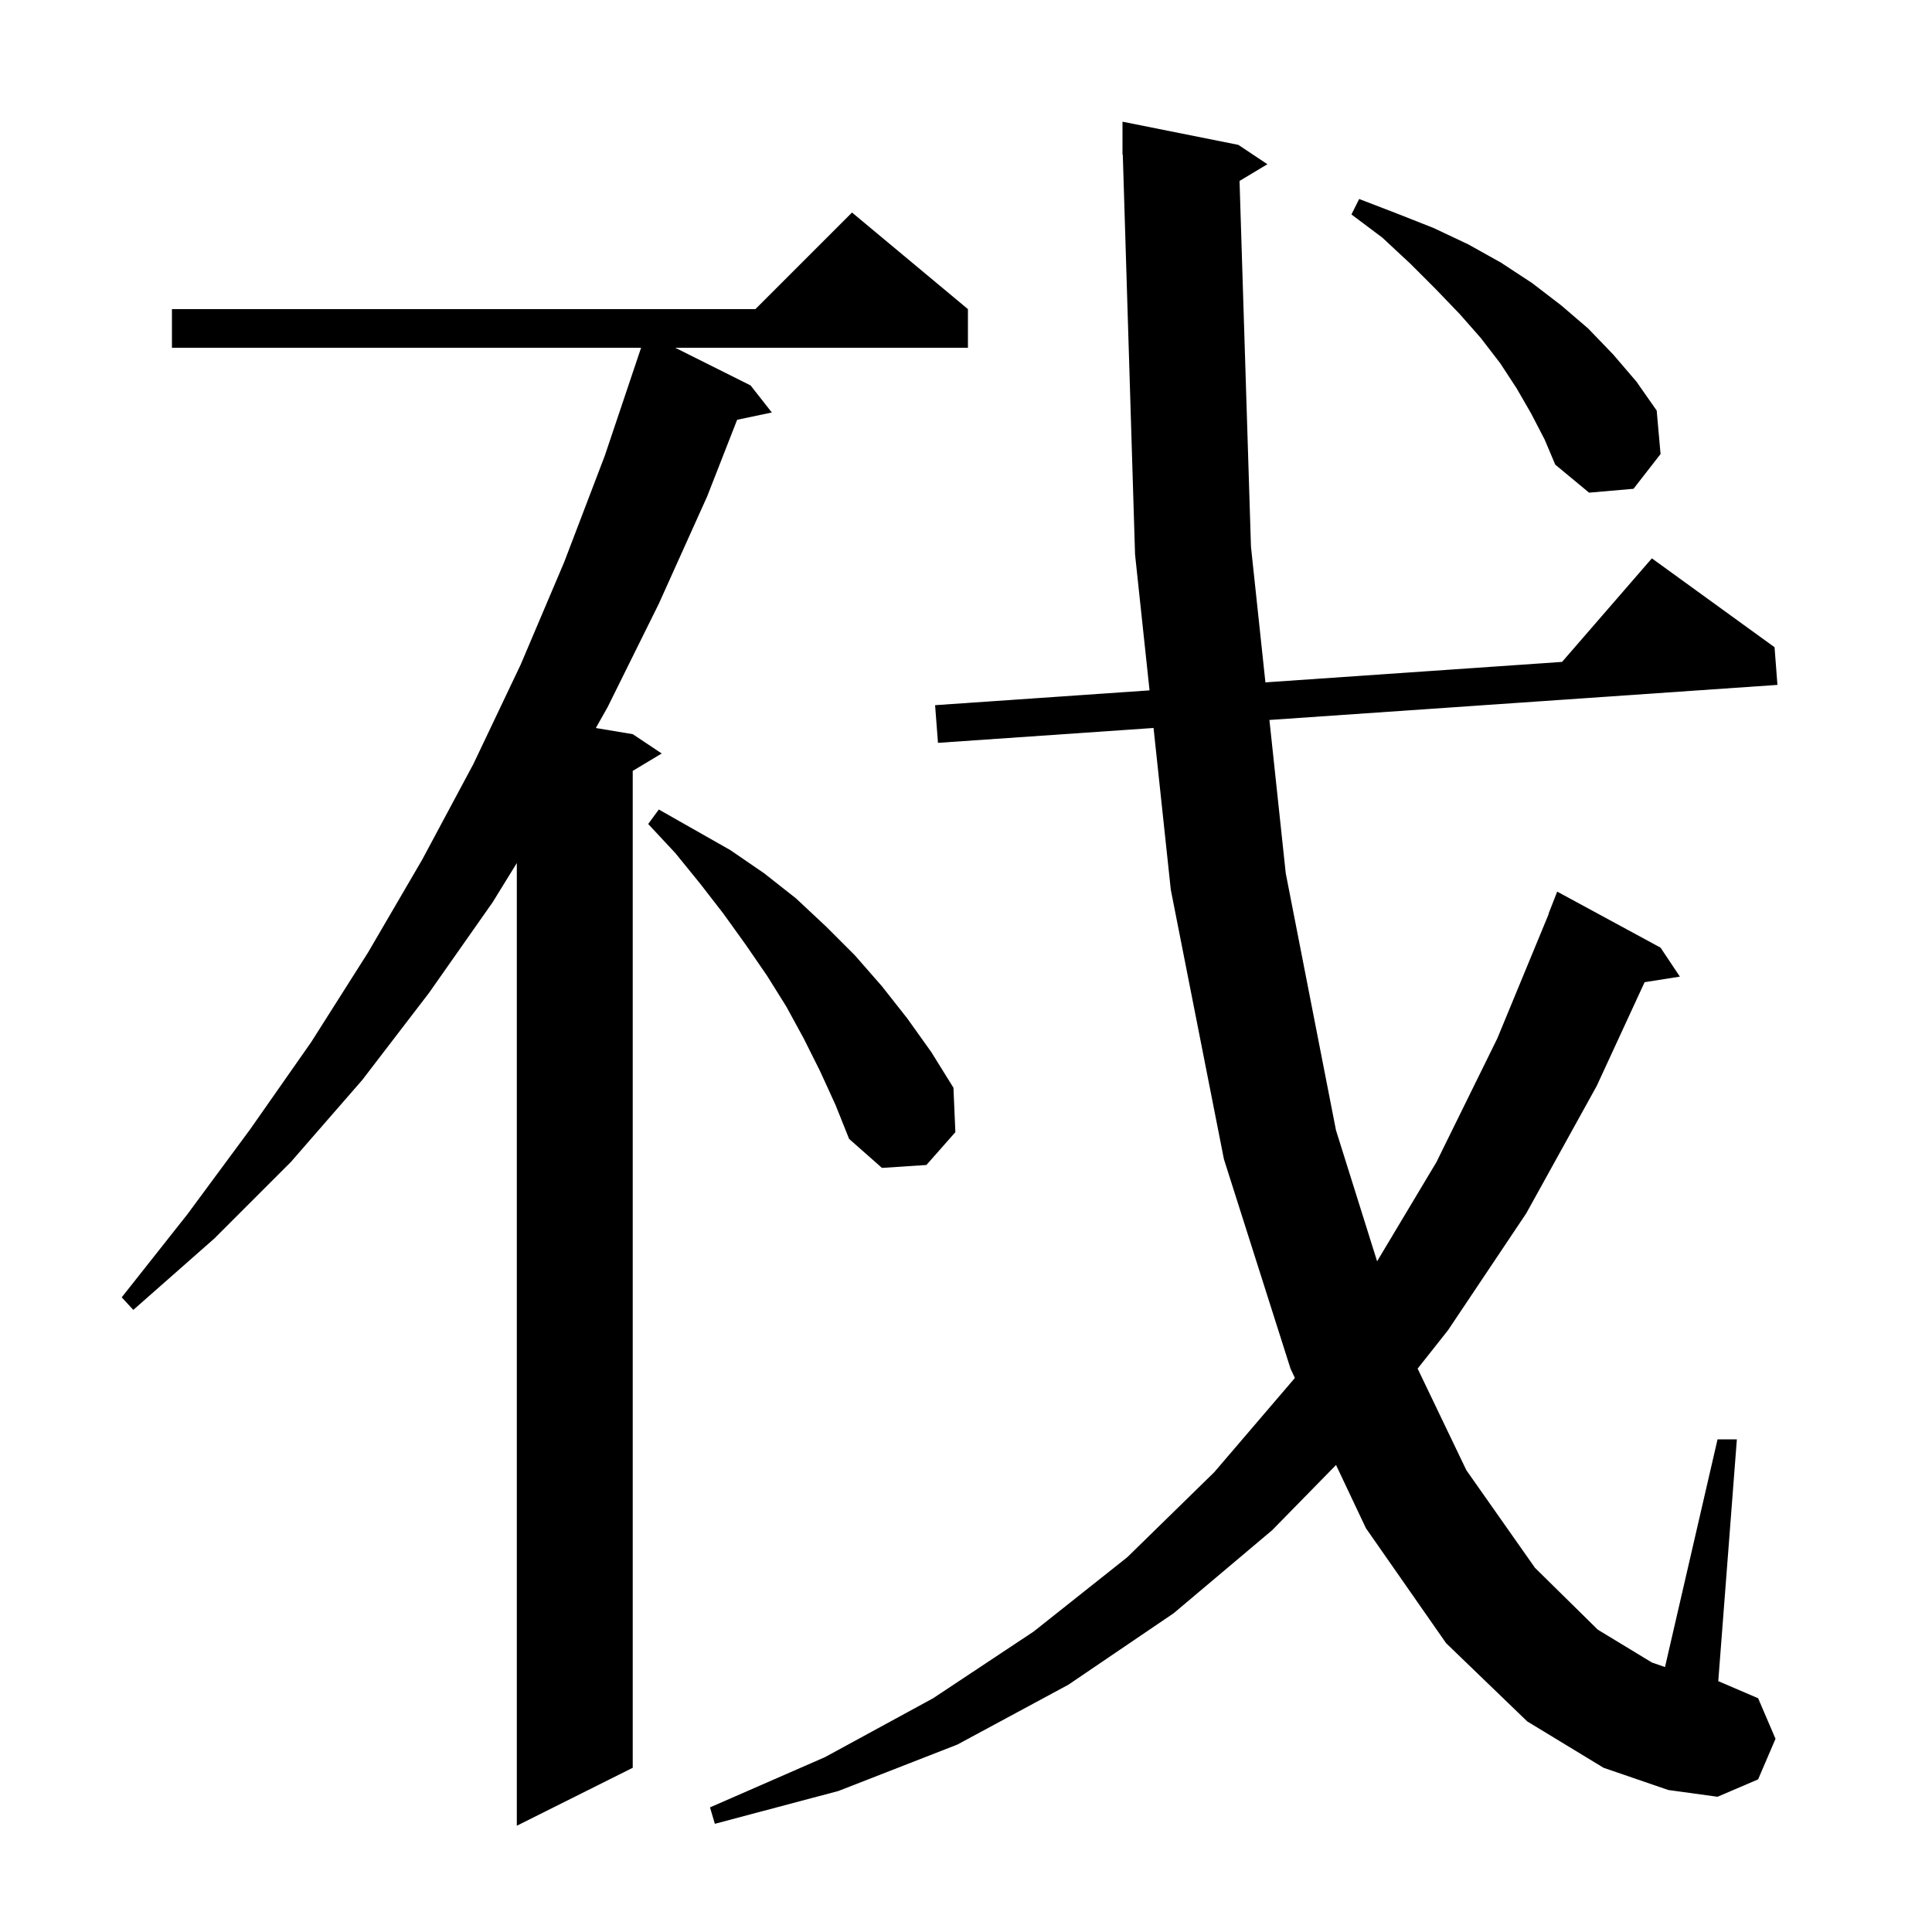 <svg xmlns="http://www.w3.org/2000/svg" xmlns:xlink="http://www.w3.org/1999/xlink" version="1.1" baseProfile="full" viewBox="0 0 200 200" width="200" height="200"><g fill="currentColor"><path d="M 100.2 32.0 L 100.2 36.0 L 69.9 36.0 L 77.7 39.9 L 79.9 42.7 L 76.308 43.456 L 73.2 51.4 L 68.2 62.5 L 62.9 73.2 L 61.682 75.364 L 65.5 76.0 L 68.5 78.0 L 65.5 79.8 L 65.5 183.0 L 53.5 189.0 L 53.5 89.343 L 51.0 93.4 L 44.4 102.8 L 37.5 111.8 L 30.1 120.3 L 22.2 128.2 L 13.8 135.6 L 12.6 134.3 L 19.4 125.7 L 25.9 116.9 L 32.2 107.9 L 38.1 98.6 L 43.7 89.0 L 49.0 79.1 L 53.9 68.8 L 58.4 58.2 L 62.6 47.2 L 66.366 36.0 L 17.8 36.0 L 17.8 32.0 L 78.2 32.0 L 88.2 22.0 Z M 128.317 18.73 L 129.5 56.6 L 130.995 70.639 L 161.705 68.519 L 171.0 57.8 L 183.7 67.0 L 184.0 70.9 L 131.41 74.531 L 133.1 90.4 L 138.3 117.0 L 142.557 130.568 L 148.7 120.3 L 155.0 107.5 L 160.325 94.608 L 160.3 94.6 L 161.2 92.3 L 171.9 98.1 L 173.9 101.1 L 170.249 101.676 L 165.3 112.4 L 158.0 125.6 L 149.9 137.7 L 146.753 141.679 L 151.8 152.2 L 158.9 162.3 L 165.4 168.7 L 171.0 172.1 L 172.36 172.574 L 177.8 149.0 L 179.8 149.0 L 177.874 174.032 L 182.0 175.8 L 183.8 180.0 L 182.0 184.2 L 177.8 186.0 L 172.7 185.3 L 166.0 183.0 L 158.1 178.2 L 149.7 170.1 L 141.4 158.2 L 138.306 151.655 L 131.7 158.4 L 121.5 167.0 L 110.6 174.4 L 99.1 180.6 L 86.8 185.4 L 74.0 188.8 L 73.5 187.1 L 85.4 181.9 L 96.6 175.8 L 107.0 168.9 L 116.7 161.2 L 125.7 152.4 L 134.0 142.7 L 134.044 142.639 L 133.6 141.7 L 126.7 120.0 L 121.2 92.1 L 119.415 75.359 L 97.1 76.9 L 96.8 73.0 L 119 71.467 L 117.5 57.4 L 116.231 15.997 L 116.2 16.0 L 116.2 12.6 L 128.2 15.0 L 131.2 17.0 Z M 84.9 110.9 L 83.2 107.5 L 81.4 104.2 L 79.4 101.0 L 77.2 97.8 L 74.9 94.6 L 72.5 91.5 L 69.9 88.3 L 67.1 85.3 L 68.2 83.8 L 75.6 88.0 L 79.1 90.4 L 82.4 93.0 L 85.5 95.9 L 88.5 98.9 L 91.3 102.1 L 93.9 105.4 L 96.4 108.9 L 98.7 112.6 L 98.9 117.2 L 95.9 120.6 L 91.3 120.9 L 87.9 117.9 L 86.5 114.4 Z M 158.5 42.8 L 157.0 40.2 L 155.3 37.6 L 153.3 35.0 L 151.1 32.5 L 148.6 29.9 L 146.0 27.3 L 143.1 24.6 L 139.9 22.2 L 140.7 20.6 L 144.6 22.1 L 148.4 23.6 L 152.0 25.3 L 155.4 27.2 L 158.6 29.3 L 161.6 31.6 L 164.4 34.0 L 167.0 36.7 L 169.4 39.5 L 171.5 42.5 L 171.9 47.0 L 169.1 50.6 L 164.5 51.0 L 161.0 48.1 L 159.9 45.5 Z "/></g></svg>